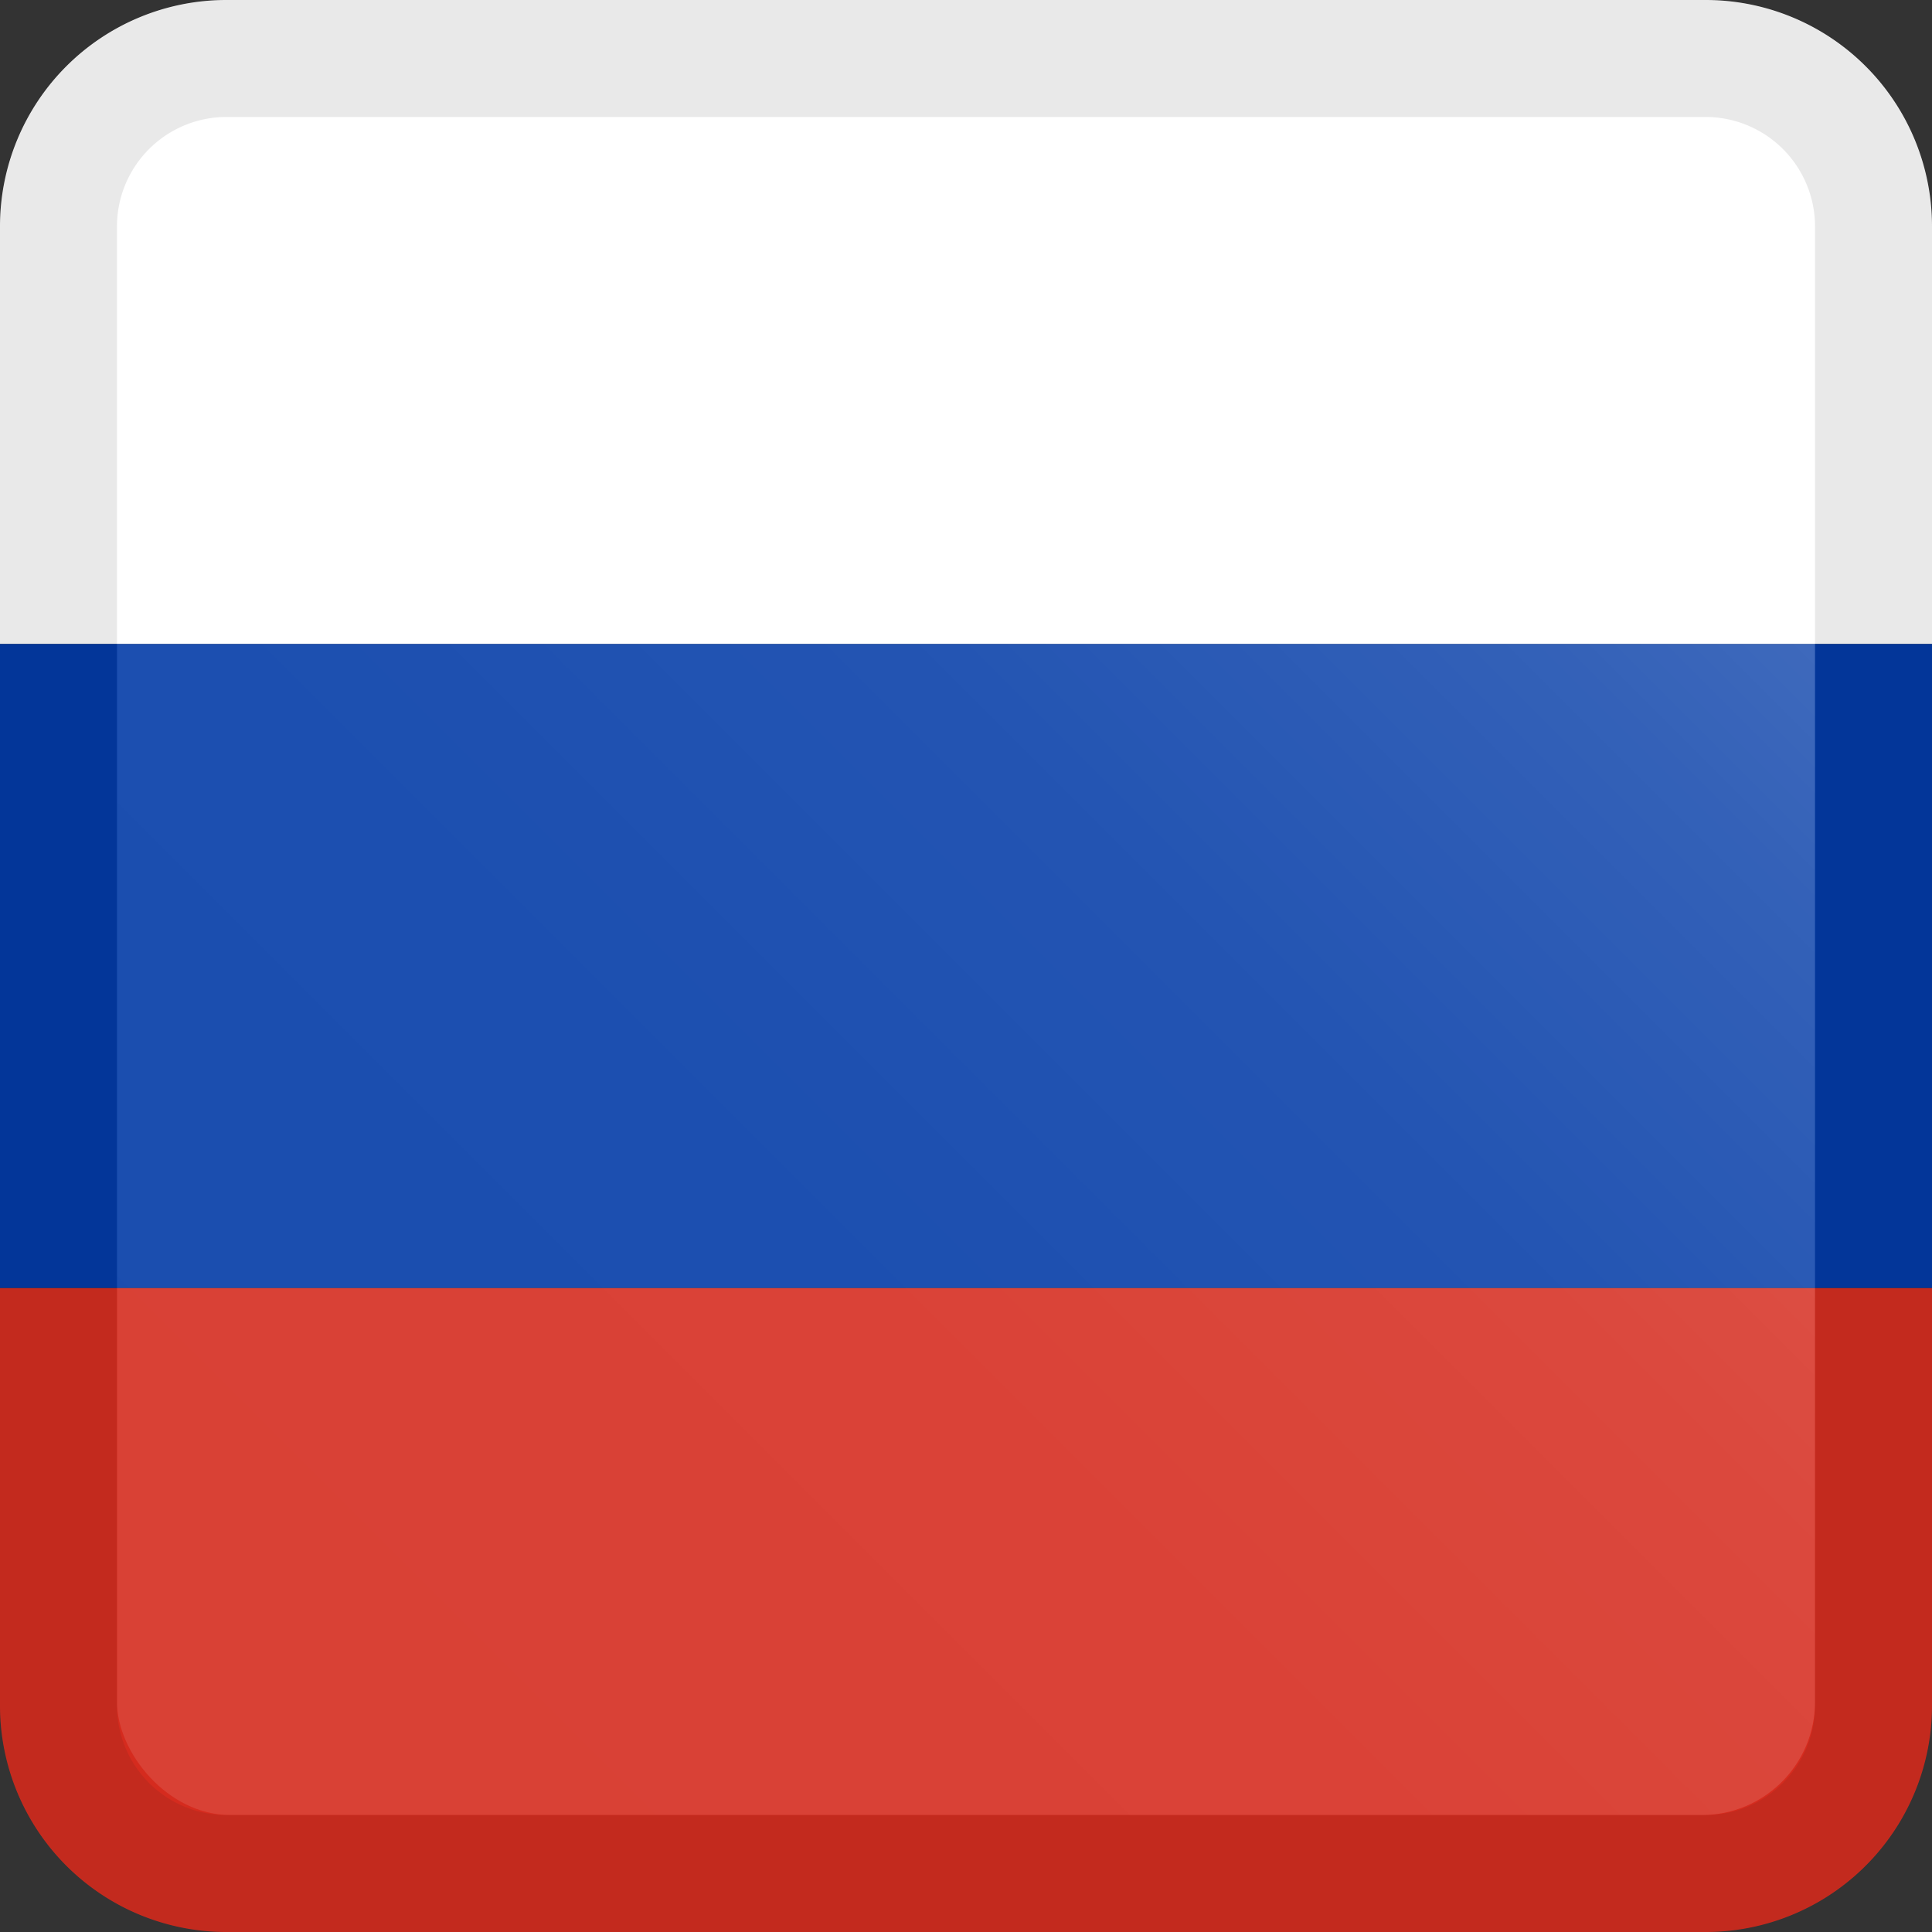 <svg xmlns="http://www.w3.org/2000/svg" xmlns:xlink="http://www.w3.org/1999/xlink" viewBox="0 0 256 256"><rect x="0" y="0" width="256" height="256" fill="#333333" stroke="none"/><defs><linearGradient id="a" x1="19.91" y1="236.09" x2="236.09" y2="19.91" gradientUnits="userSpaceOnUse"><stop offset="0" stop-color="#fff" stop-opacity="0.1"/><stop offset="0.37" stop-color="#fff" stop-opacity="0.11"/><stop offset="0.59" stop-color="#fff" stop-opacity="0.14"/><stop offset="0.77" stop-color="#fff" stop-opacity="0.2"/><stop offset="0.93" stop-color="#fff" stop-opacity="0.28"/><stop offset="0.97" stop-color="#fff" stop-opacity="0.3"/><stop offset="1" stop-color="#fff" stop-opacity="0.2"/></linearGradient></defs><title>russia</title><path d="M256,30A30,30,0,0,0,226,0H30A30,30,0,0,0,0,30V85.33H256Z" fill="#fff"/><path d="M256,226V170.67H0V226a30,30,0,0,0,30,30H226A30,30,0,0,0,256,226Z" fill="#d52b1e"/><rect y="85.33" width="256" height="85.33" fill="#0039a6"/><rect x="15.5" y="15.5" width="225" height="225" rx="15" fill="url(#a)"/><g opacity="0.1"><path d="M226,15.5A14.51,14.51,0,0,1,240.5,30V226A14.51,14.51,0,0,1,226,240.5H30A14.51,14.51,0,0,1,15.5,226V30A14.51,14.51,0,0,1,30,15.5H226M226,0H30A30.09,30.09,0,0,0,0,30V226a30.09,30.09,0,0,0,30,30H226a30.09,30.09,0,0,0,30-30V30A30.09,30.09,0,0,0,226,0Z" fill="#231f20"/></g></svg>